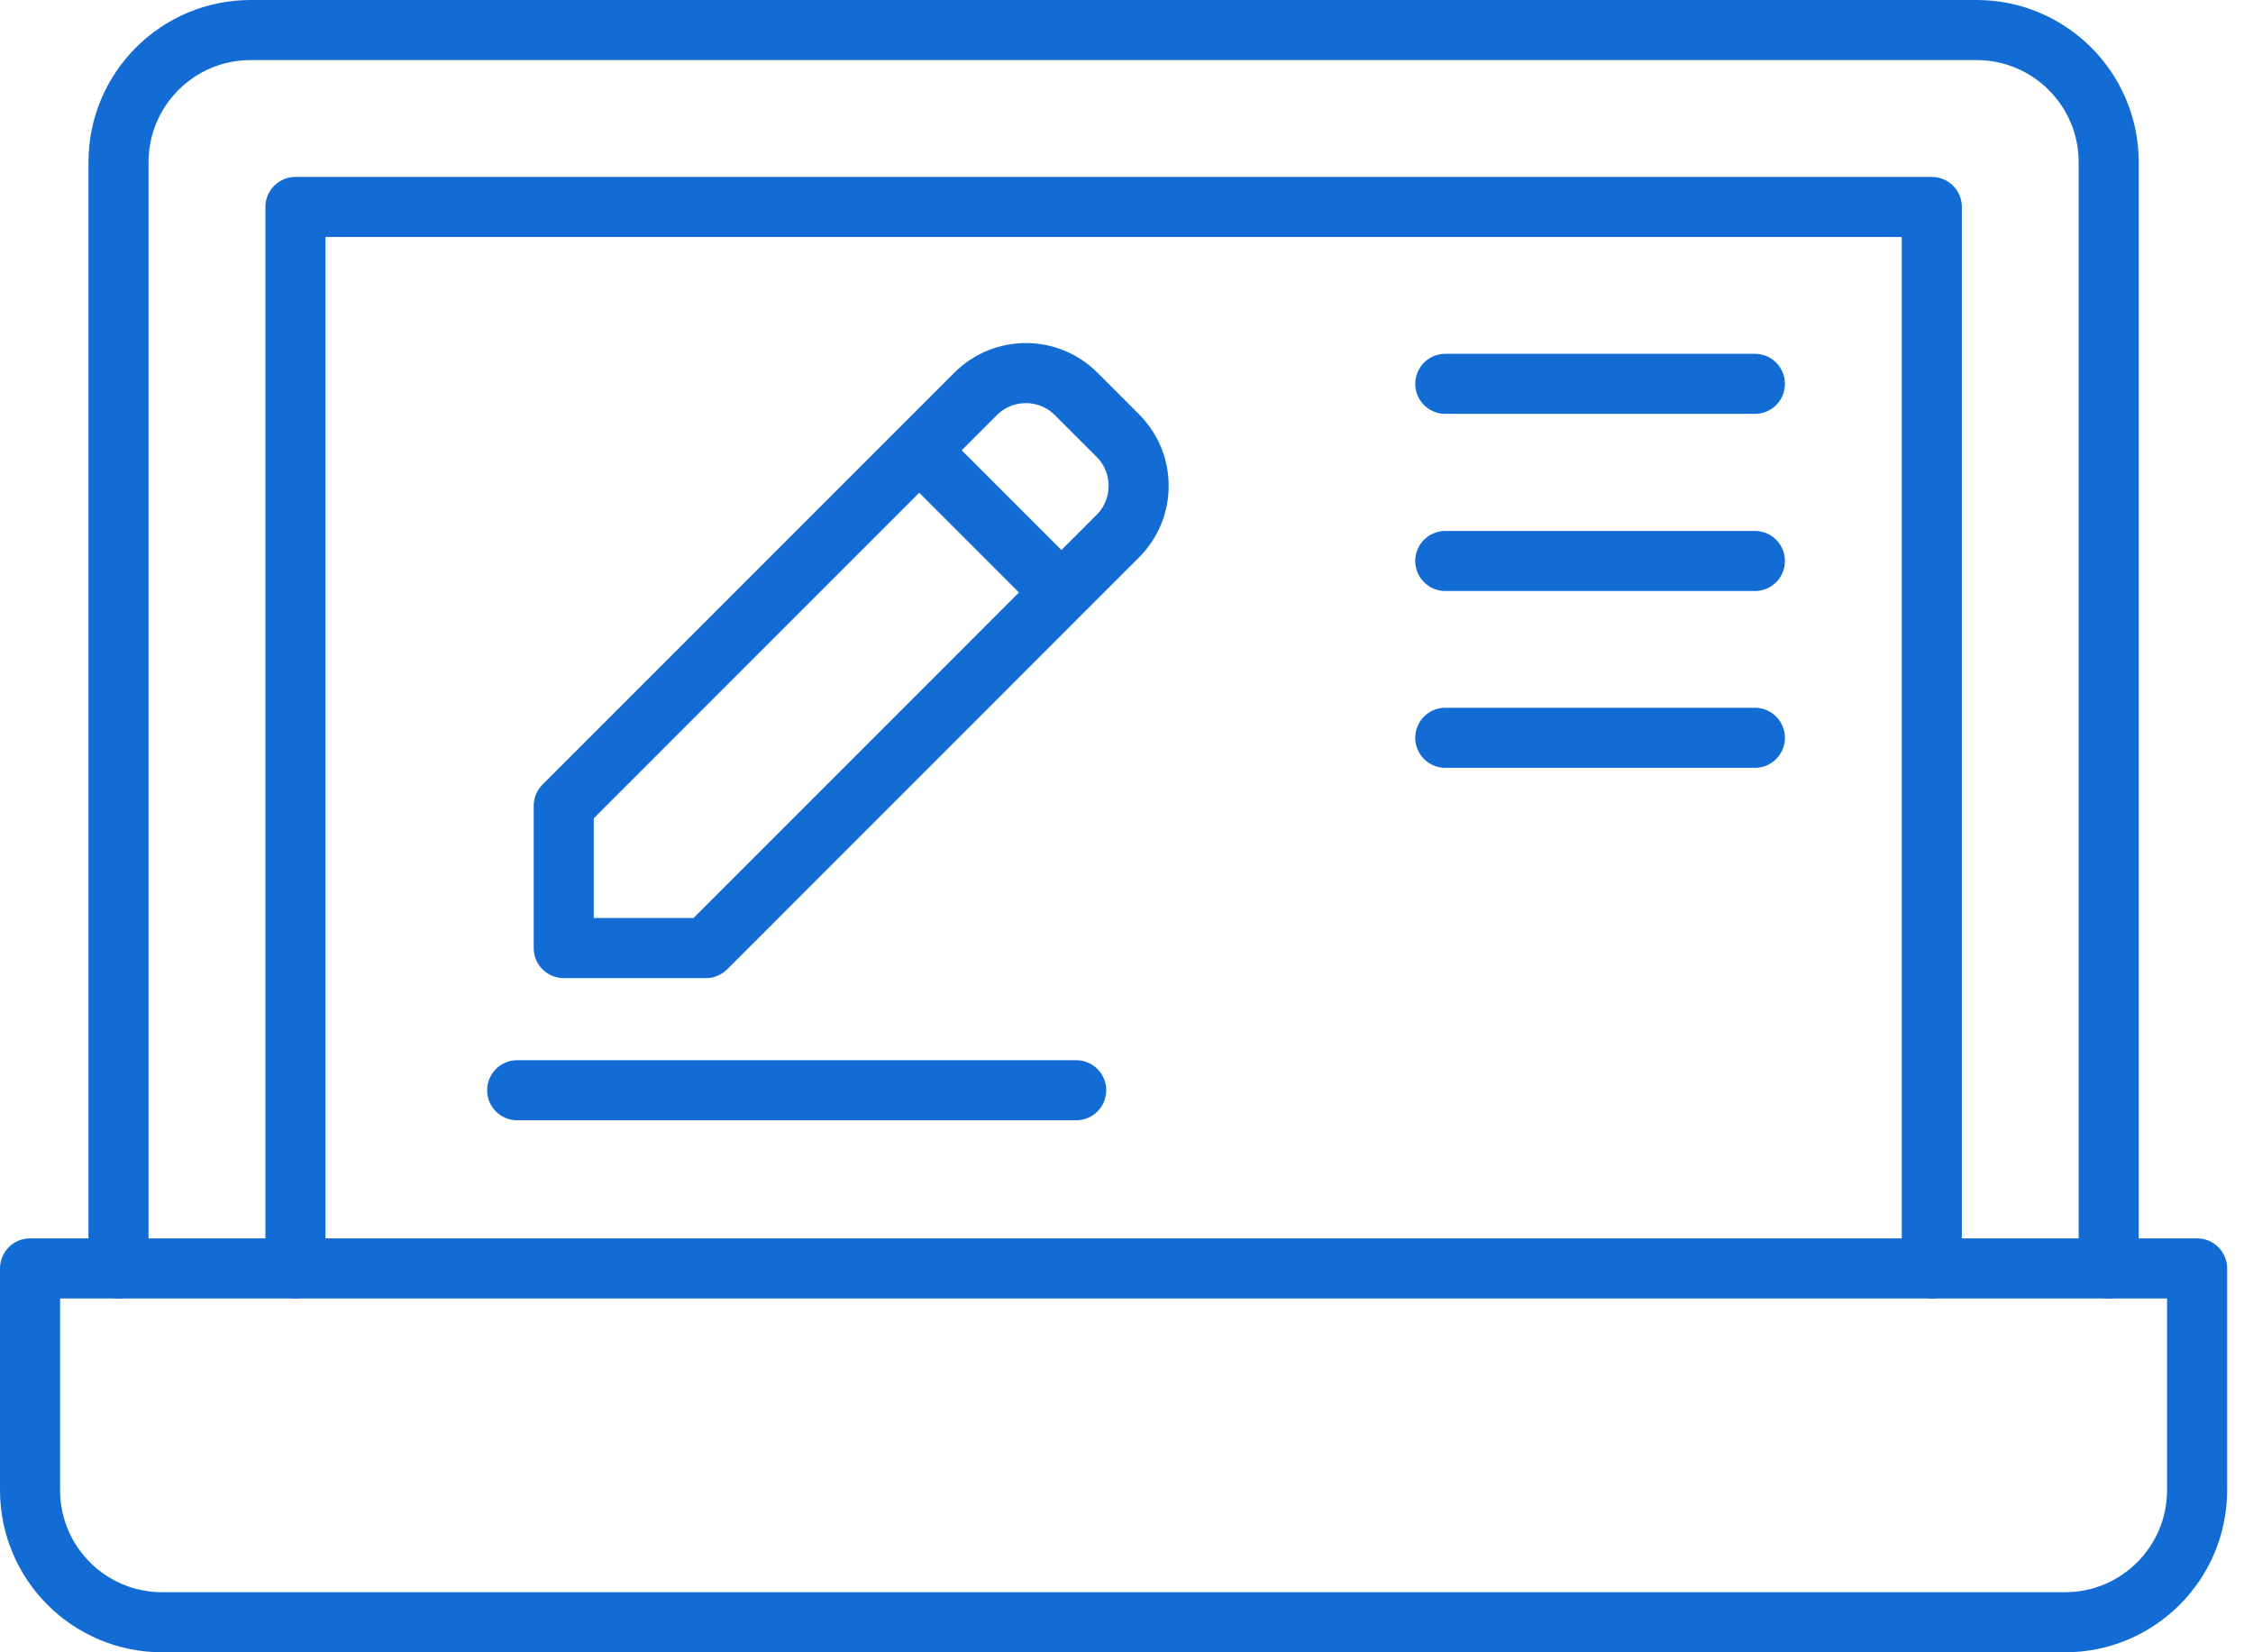 <svg width="75" height="55" viewBox="0 0 75 55" fill="none" xmlns="http://www.w3.org/2000/svg">
<path d="M30.6 14.989L35.334 19.723M35.824 13.112L37.211 14.499C38.135 15.423 38.135 16.922 37.211 17.846L23.5 31.558H18.766V26.824L32.477 13.112C33.401 12.188 34.9 12.188 35.824 13.112Z" stroke="#136CD4" stroke-width="2" stroke-linecap="round" stroke-linejoin="round"/>
<path d="M35.825 36.291H17.216" stroke="#136CD4" stroke-width="2" stroke-linecap="round" stroke-linejoin="round"/>
<path d="M73.139 42.222H1V49.601C1 52.031 2.969 54 5.399 54H68.741C71.17 54 73.139 52.031 73.139 49.601V42.222Z" stroke="#136CD4" stroke-width="2" stroke-miterlimit="10" stroke-linecap="round" stroke-linejoin="round"/>
<path d="M3.945 42.223V5.399C3.945 2.97 5.915 1 8.344 1H65.797C68.226 1 70.196 2.97 70.196 5.399V42.223" stroke="#136CD4" stroke-width="2" stroke-miterlimit="10" stroke-linecap="round" stroke-linejoin="round"/>
<path d="M9.835 42.223V6.889H64.308V42.223" stroke="#136CD4" stroke-width="2" stroke-miterlimit="10" stroke-linecap="round" stroke-linejoin="round"/>
<path d="M48.112 12.777H58.418" stroke="#136CD4" stroke-width="2" stroke-miterlimit="10" stroke-linecap="round" stroke-linejoin="round"/>
<path d="M48.112 18.673H58.418" stroke="#136CD4" stroke-width="2" stroke-miterlimit="10" stroke-linecap="round" stroke-linejoin="round"/>
<path d="M48.112 24.559H58.418" stroke="#136CD4" stroke-width="2" stroke-miterlimit="10" stroke-linecap="round" stroke-linejoin="round"/>
</svg>
